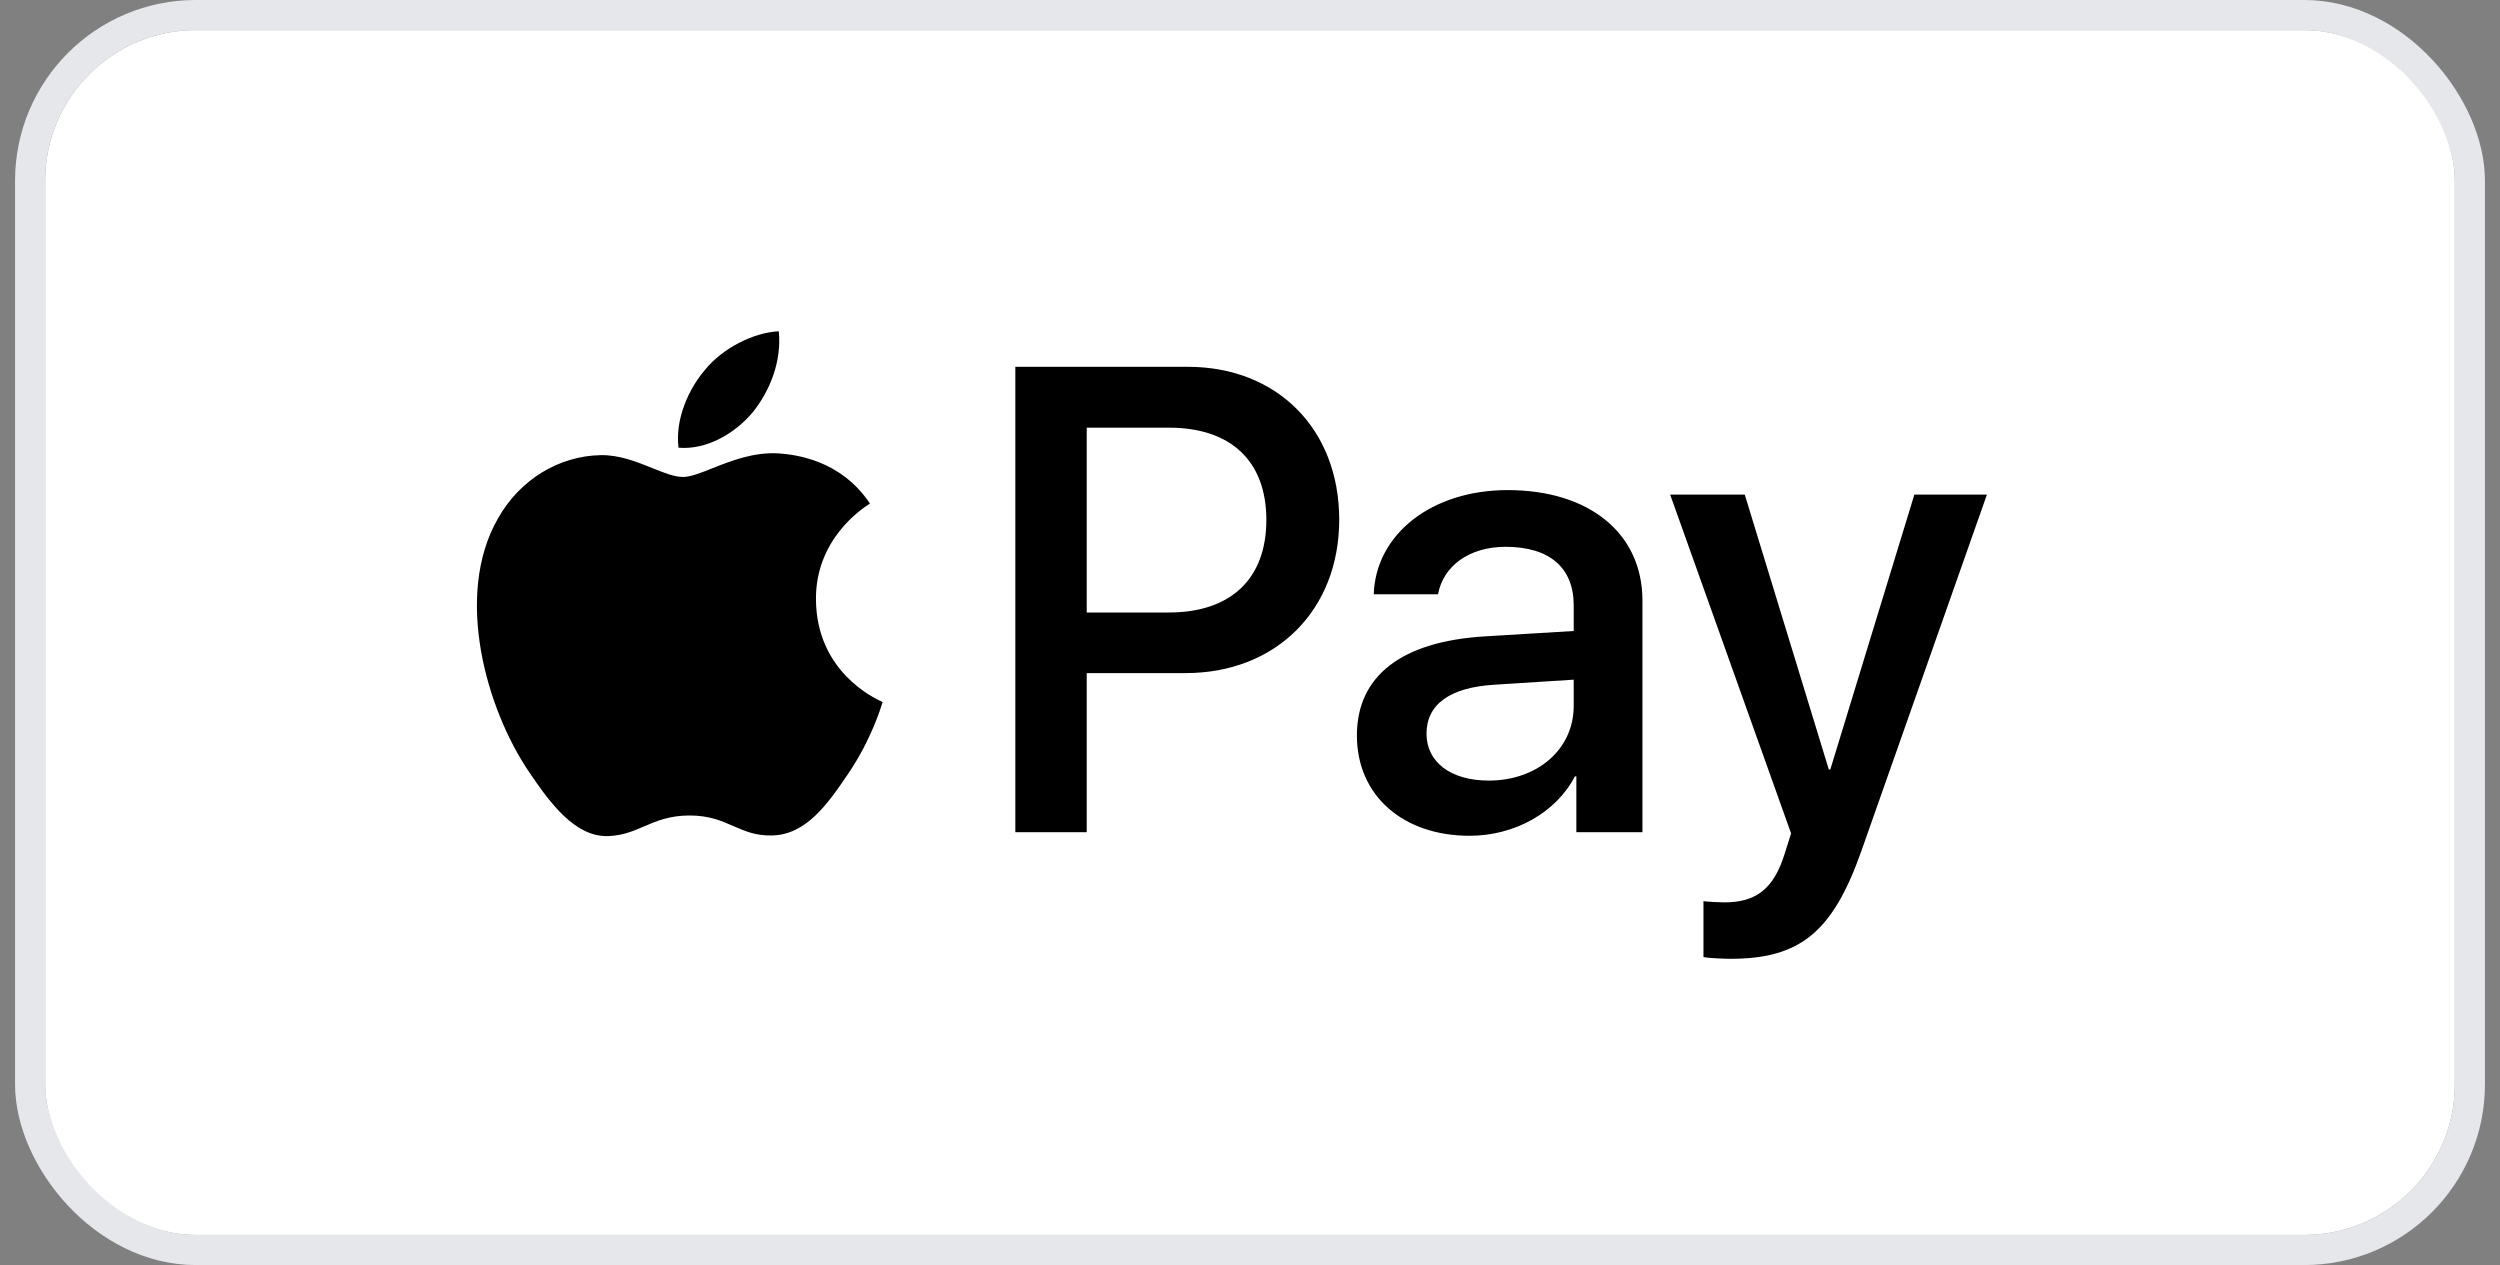 <svg width="83" height="42" viewBox="0 0 83 42" fill="none" xmlns="http://www.w3.org/2000/svg">
<rect x="0" y="0" width="83" height="42" fill="#808080" stroke="none"/>
<rect x="1" y="0.5" width="81" height="41" rx="5.5" stroke="#E5E7EB"/>
<rect x="1.5" y="1" width="80" height="40" rx="5" fill="white"/>
<path fill-rule="evenodd" clip-rule="evenodd" d="M22.526 14.864C23.466 14.943 24.407 14.388 24.994 13.684C25.572 12.961 25.954 11.989 25.856 10.998C25.023 11.038 23.995 11.553 23.408 12.277C22.869 12.901 22.409 13.912 22.526 14.864ZM33.709 27.63V12.178H39.438C42.395 12.178 44.462 14.239 44.462 17.252C44.462 20.265 42.356 22.347 39.36 22.347H36.079V27.63H33.709ZM25.846 15.052C25.018 15.004 24.262 15.304 23.652 15.546C23.259 15.703 22.926 15.835 22.673 15.835C22.389 15.835 22.043 15.696 21.654 15.539C21.144 15.334 20.562 15.1 19.951 15.111C18.551 15.131 17.248 15.934 16.533 17.212C15.064 19.77 16.151 23.556 17.571 25.637C18.267 26.668 19.099 27.798 20.196 27.758C20.678 27.74 21.025 27.591 21.384 27.436C21.798 27.259 22.228 27.074 22.898 27.074C23.546 27.074 23.957 27.254 24.351 27.427C24.726 27.591 25.086 27.748 25.621 27.738C26.757 27.719 27.471 26.708 28.167 25.677C28.917 24.571 29.247 23.491 29.297 23.327L29.303 23.308C29.302 23.307 29.292 23.303 29.276 23.295L29.276 23.295L29.276 23.295C29.025 23.179 27.108 22.291 27.09 19.908C27.071 17.909 28.61 16.896 28.852 16.737C28.867 16.727 28.877 16.72 28.882 16.717C27.902 15.25 26.375 15.091 25.846 15.052ZM48.79 27.748C50.279 27.748 51.659 26.985 52.286 25.776H52.335V27.63H54.529V19.938C54.529 17.708 52.766 16.271 50.053 16.271C47.537 16.271 45.676 17.728 45.608 19.73H47.742C47.919 18.779 48.79 18.154 49.985 18.154C51.434 18.154 52.247 18.838 52.247 20.097V20.949L49.289 21.128C46.538 21.296 45.049 22.436 45.049 24.418C45.049 26.42 46.587 27.748 48.79 27.748ZM49.426 25.915C48.163 25.915 47.36 25.301 47.36 24.359C47.36 23.387 48.134 22.822 49.612 22.733L52.247 22.565V23.437C52.247 24.884 51.032 25.915 49.426 25.915ZM61.804 28.234C60.854 30.94 59.767 31.832 57.456 31.832C57.28 31.832 56.693 31.812 56.555 31.773V29.919C56.702 29.939 57.065 29.959 57.251 29.959C58.298 29.959 58.886 29.513 59.248 28.353L59.464 27.669L55.449 16.42H57.926L60.717 25.548H60.766L63.557 16.42H65.966L61.804 28.234ZM36.079 14.199H38.811C40.868 14.199 42.043 15.31 42.043 17.262C42.043 19.215 40.868 20.335 38.801 20.335H36.079V14.199Z" fill="black"/>
</svg>
